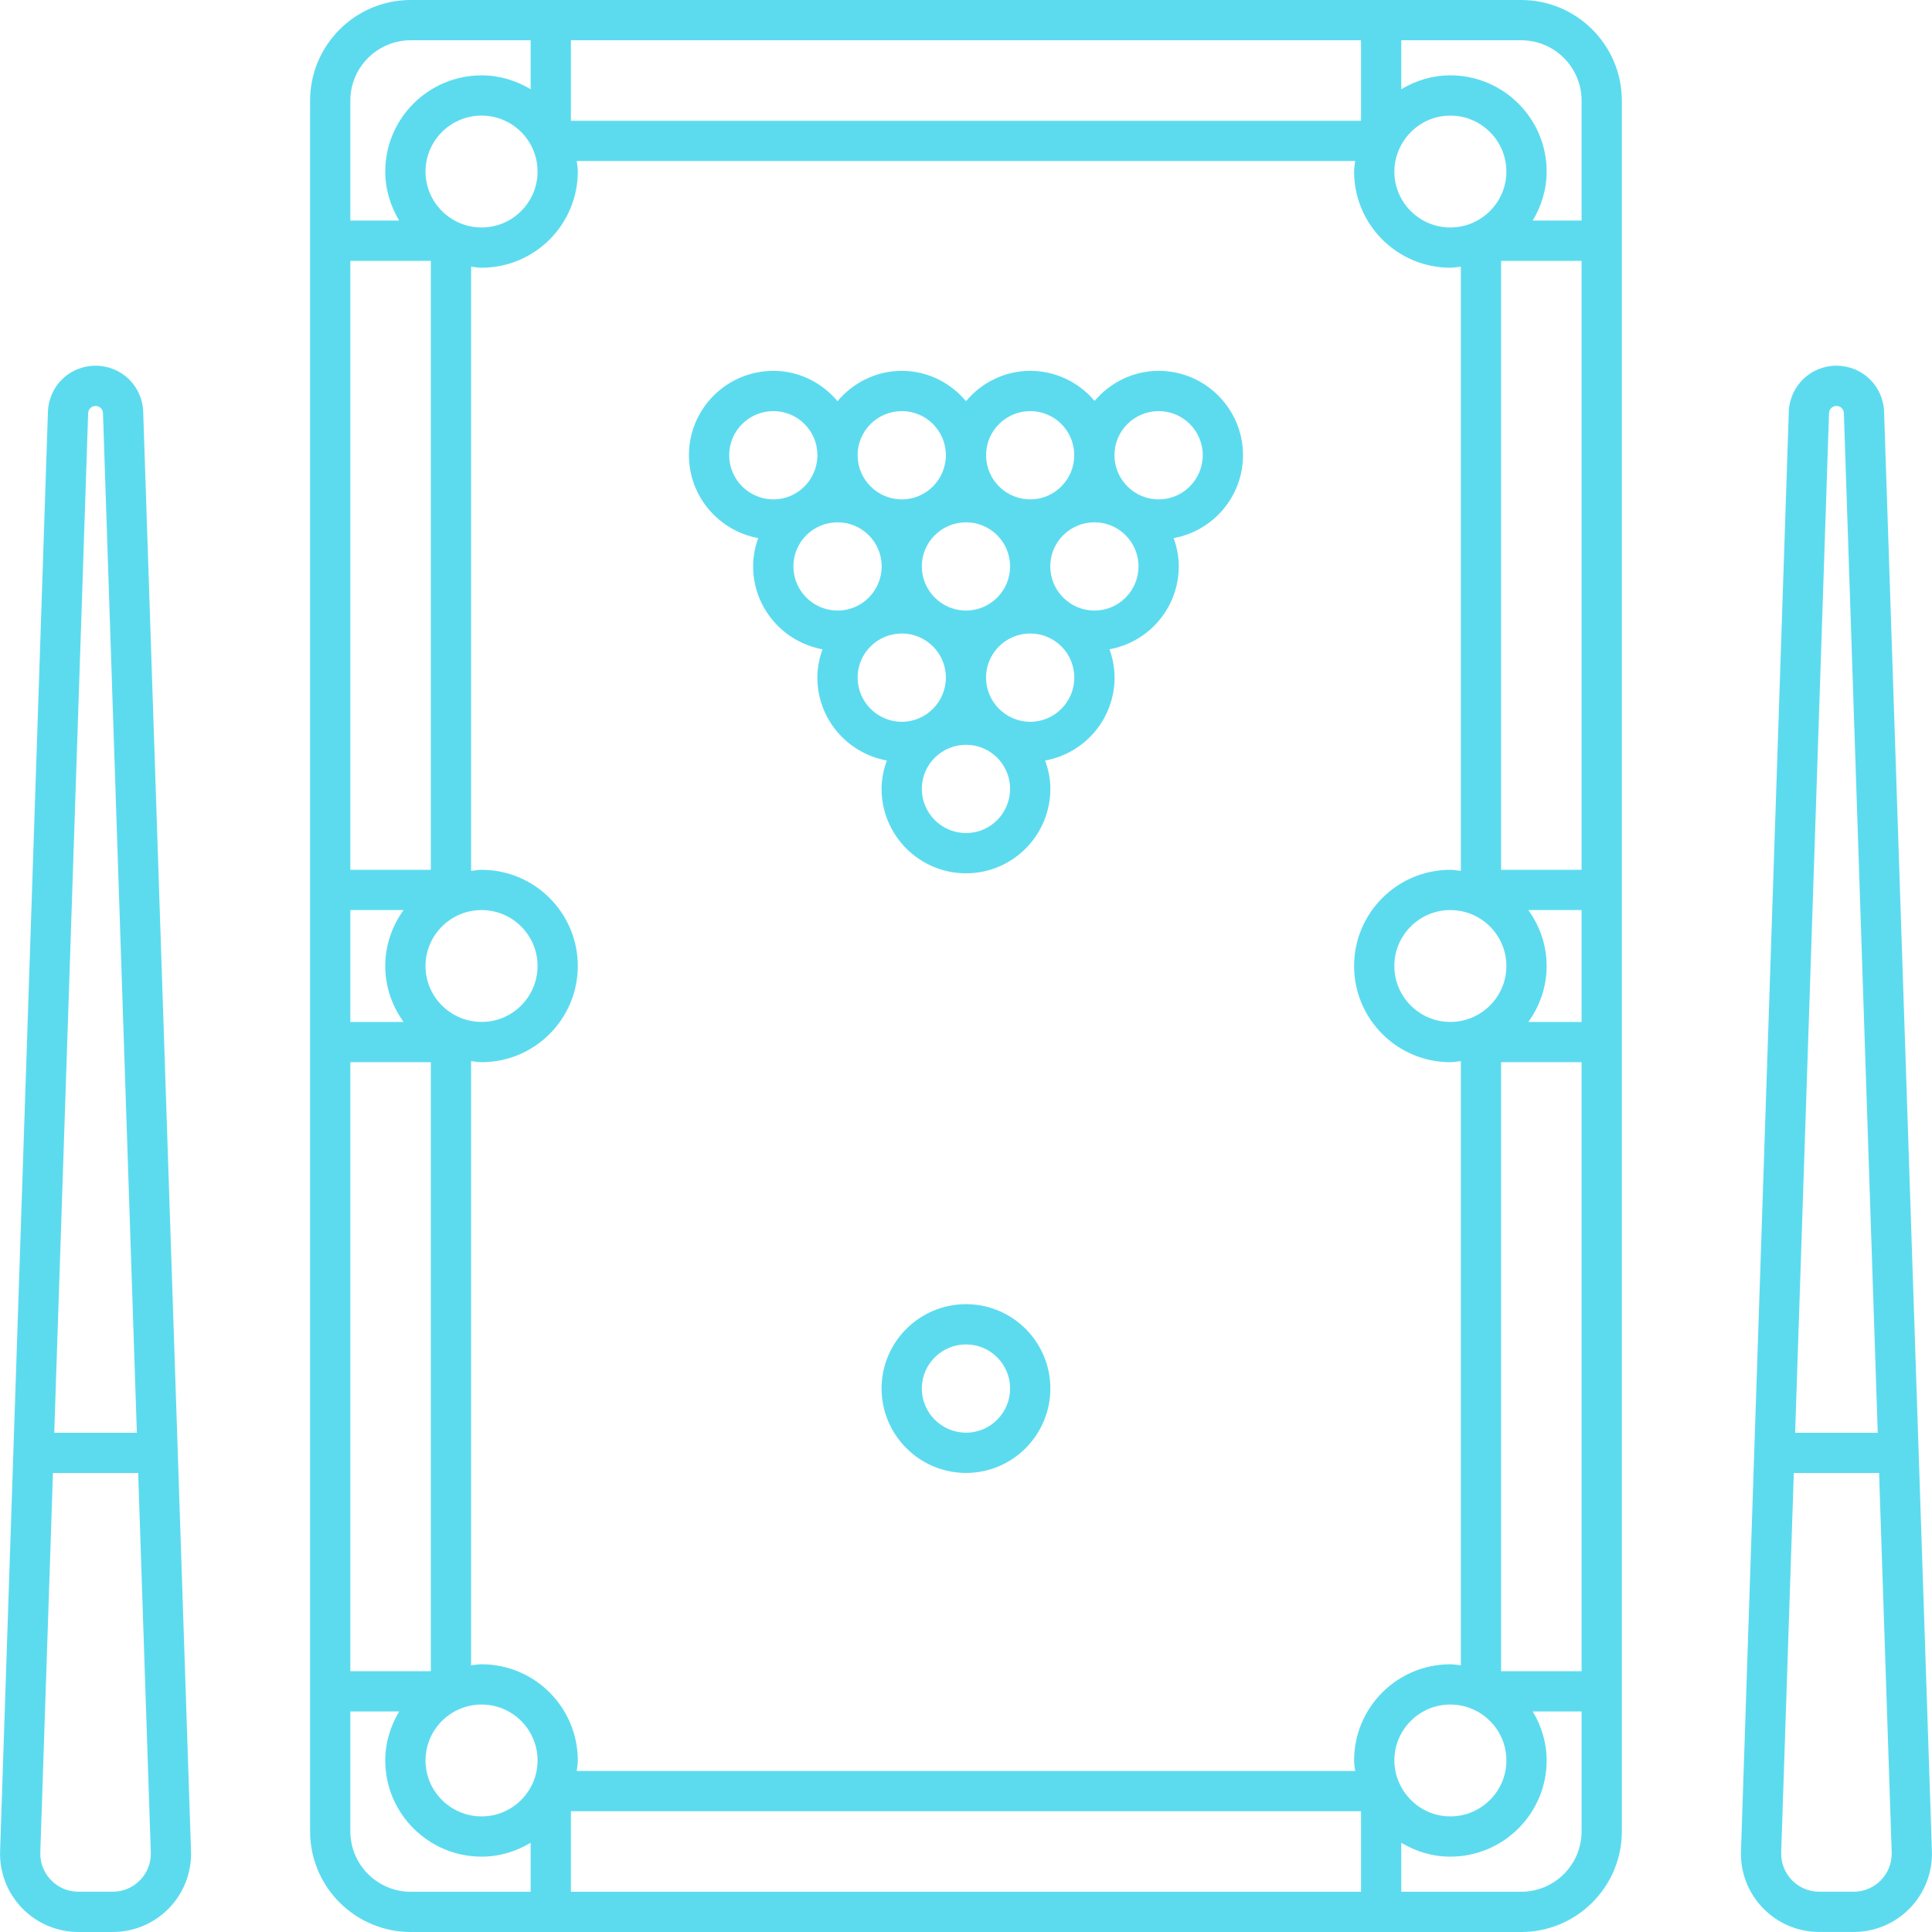 <svg enable-background="new 0 0 512 512" height="512" viewBox="0 0 512 512" width="512"
    xmlns="http://www.w3.org/2000/svg">
    <g id="_x31_2_Pool_Table" fill="#5cdbef">
        <g>
            <path d="m403.135 0h-294.291c-14.703 0-26.667 11.963-26.667 26.667v458.666c0 14.703 11.963 26.667 26.667 26.667h294.291c14.703 0 26.667-11.963 26.667-26.667v-458.666c0-14.703-11.964-26.667-26.667-26.667zm-18.797 441.052c-14.057 0-25.489 11.432-25.489 25.489 0 .956.179 1.863.282 2.791h-206.289c.103-.929.282-1.835.282-2.791 0-14.057-11.432-25.489-25.489-25.489-.956 0-1.863.179-2.791.281v-160.125c.929.102 1.835.281 2.791.281 14.057 0 25.489-11.432 25.489-25.489s-11.432-25.489-25.489-25.489c-.956 0-1.863.179-2.791.281v-160.126c.929.102 1.835.281 2.791.281 14.057 0 25.489-11.432 25.489-25.489 0-.956-.179-1.863-.282-2.791h206.288c-.103.929-.282 1.835-.282 2.791 0 14.057 11.432 25.489 25.489 25.489.959 0 1.87-.179 2.803-.282v160.127c-.932-.103-1.842-.282-2.803-.282-14.057 0-25.489 11.432-25.489 25.489s11.432 25.489 25.489 25.489c.959 0 1.87-.179 2.803-.282v160.127c-.932-.102-1.842-.281-2.802-.281zm-271.573-185.052c0-8.172 6.672-14.823 14.87-14.823 8.172 0 14.823 6.651 14.823 14.823s-6.651 14.823-14.823 14.823c-8.198 0-14.87-6.651-14.87-14.823zm-5.815 14.828h-14.106v-29.657h14.106c-3.022 4.188-4.851 9.284-4.851 14.828-.001 5.545 1.829 10.642 4.851 14.829zm277.388-.005c-8.172 0-14.823-6.651-14.823-14.823s6.651-14.823 14.823-14.823c8.198 0 14.87 6.651 14.87 14.823s-6.672 14.823-14.87 14.823zm20.69-29.646h14.107v29.651h-14.111c3.022-4.188 4.851-9.284 4.851-14.828-.001-5.541-1.828-10.637-4.847-14.823zm-7.221-10.666v-161.391h21.328v161.391zm-13.469-170.229c-8.172 0-14.823-6.651-14.823-14.823 0-2.208.518-4.285 1.387-6.169.009-.02.022-.036.03-.057 2.361-5.06 7.463-8.598 13.405-8.598 8.198 0 14.87 6.651 14.87 14.823s-6.671 14.824-14.869 14.824zm-23.656-28.281h-209.385v-21.334h209.385zm-218.223 13.457c0 8.172-6.651 14.823-14.823 14.823-8.198 0-14.87-6.651-14.87-14.823s6.672-14.823 14.87-14.823c8.171.001 14.823 6.652 14.823 14.823zm-28.282 23.662v161.385h-21.333v-161.385zm-21.333 212.374h21.333v161.386h-21.333zm34.791 170.224c8.172 0 14.823 6.651 14.823 14.823s-6.651 14.823-14.823 14.823c-8.198 0-14.87-6.651-14.87-14.823s6.672-14.823 14.87-14.823zm23.662 28.282h209.385v21.333h-209.385zm219.636-7.234c-.009-.021-.022-.037-.031-.058-.869-1.884-1.386-3.961-1.386-6.168 0-8.172 6.651-14.823 14.823-14.823 8.198 0 14.87 6.651 14.87 14.823s-6.672 14.823-14.87 14.823c-5.943.001-11.044-3.536-13.406-8.597zm26.874-29.886v-161.386h21.328v161.386zm21.328-416.213v31.786h-12.947c2.289-3.818 3.687-8.23 3.687-12.995 0-14.057-11.453-25.489-25.537-25.489-4.763 0-9.172 1.395-12.99 3.678v-12.98h31.786c8.823 0 16.001 7.177 16.001 16zm-310.291-16h31.786v12.983c-3.818-2.285-8.23-3.681-12.995-3.681-14.084 0-25.537 11.432-25.537 25.489 0 4.765 1.398 9.176 3.687 12.995h-12.941v-31.786c0-8.823 7.176-16 16-16zm-16 474.666v-31.786h12.942c-2.289 3.818-3.687 8.23-3.687 12.995 0 14.057 11.453 25.489 25.537 25.489 4.765 0 9.176-1.396 12.995-3.681v12.983h-31.786c-8.825 0-16.001-7.177-16.001-16zm310.291 16h-31.786v-12.98c3.817 2.283 8.227 3.678 12.99 3.678 14.084 0 25.537-11.432 25.537-25.489 0-4.765-1.399-9.176-3.687-12.995h12.947v31.786c-.001 8.823-7.179 16-16.001 16z"/>
            <path d="m307.067 98.281c-6.833 0-12.886 3.136-16.997 7.968-4.092-4.863-10.201-7.968-17.04-7.968-6.864 0-12.936 3.154-17.025 8.033-4.101-4.869-10.163-8.033-17.012-8.033-6.863 0-12.936 3.164-17.046 8.031-4.098-4.863-10.143-8.031-16.984-8.031-12.343 0-22.39 10.02-22.39 22.339 0 10.962 7.936 20.072 18.356 21.982-.852 2.339-1.341 4.851-1.341 7.486 0 10.977 7.957 20.087 18.397 21.981-.857 2.342-1.376 4.845-1.376 7.487 0 10.983 7.964 20.102 18.411 21.989-.851 2.356-1.395 4.86-1.395 7.506 0 12.343 10.047 22.385 22.39 22.385 12.318 0 22.339-10.042 22.339-22.385 0-2.647-.53-5.154-1.389-7.503 10.44-1.875 18.405-10.998 18.405-21.992 0-2.637-.498-5.145-1.344-7.487 10.419-1.892 18.359-11.004 18.359-21.982 0-2.636-.51-5.138-1.357-7.48 10.428-1.886 18.378-11.005 18.378-21.99 0-12.314-10.021-22.336-22.339-22.336zm-45.747 22.21c.071-6.377 5.292-11.543 11.711-11.543 6.393 0 11.588 5.166 11.659 11.543 0 .044-.013.085-.013.128 0 .045.013.085.013.128-.071 6.402-5.265 11.595-11.659 11.595-6.42 0-11.64-5.192-11.711-11.595 0-.044.013-.085.013-.128s-.013-.083-.013-.128zm-5.305 17.926c6.438 0 11.672 5.235 11.672 11.672 0 6.463-5.235 11.719-11.672 11.719-6.463 0-11.724-5.255-11.724-11.719 0-6.438 5.261-11.672 11.724-11.672zm-17.021-29.469c6.438 0 11.672 5.235 11.672 11.672 0 6.463-5.235 11.724-11.672 11.724-6.463 0-11.719-5.26-11.719-11.724.001-6.437 5.256-11.672 11.719-11.672zm-45.754 11.672c0-6.438 5.26-11.672 11.724-11.672 6.393 0 11.588 5.166 11.658 11.543 0 .044-.013.085-.013.128 0 .045.013.085.013.128-.071 6.402-5.265 11.595-11.658 11.595-6.464.002-11.724-5.258-11.724-11.722zm17.015 29.469c0-6.438 5.26-11.672 11.724-11.672 6.438 0 11.672 5.235 11.672 11.672 0 6.463-5.235 11.719-11.672 11.719-6.463-.001-11.724-5.256-11.724-11.719zm28.739 41.192c-6.463 0-11.719-5.26-11.719-11.724 0-6.438 5.255-11.672 11.719-11.672 6.438 0 11.672 5.235 11.672 11.672 0 6.464-5.234 11.724-11.672 11.724zm17.021 29.49c-6.463 0-11.724-5.255-11.724-11.719 0-6.438 5.26-11.672 11.724-11.672 6.438 0 11.672 5.235 11.672 11.672 0 6.464-5.234 11.719-11.672 11.719zm17.016-29.49c-6.463 0-11.724-5.26-11.724-11.724 0-6.438 5.26-11.672 11.724-11.672 6.438 0 11.672 5.235 11.672 11.672 0 6.464-5.234 11.724-11.672 11.724zm17.016-29.474c-6.463 0-11.719-5.255-11.719-11.719 0-6.438 5.255-11.672 11.719-11.672 6.438 0 11.672 5.235 11.672 11.672-.001 6.464-5.235 11.719-11.672 11.719zm17.02-29.463c-6.463 0-11.724-5.26-11.724-11.724 0-6.438 5.26-11.672 11.724-11.672 6.438 0 11.672 5.235 11.672 11.672 0 6.464-5.234 11.724-11.672 11.724z"/>
            <path d="m256.015 345.619c-12.343 0-22.39 10.02-22.39 22.339 0 12.343 10.047 22.385 22.39 22.385 12.318 0 22.339-10.042 22.339-22.385 0-12.317-10.021-22.339-22.339-22.339zm0 34.058c-6.463 0-11.724-5.255-11.724-11.719 0-6.438 5.26-11.672 11.724-11.672 6.438 0 11.672 5.235 11.672 11.672 0 6.463-5.234 11.719-11.672 11.719z"/>
            <path d="m37.948 109.13c-.224-6.849-5.771-12.214-12.625-12.214-6.849 0-12.396 5.364-12.62 12.214l-12.677 381.412c-.389 11.769 9.023 21.453 20.755 21.453h9.089c11.749 0 21.149-9.712 20.75-21.453-3.437-103.452-10.293-309.825-12.672-381.412zm-14.589.354c.036-1.067.901-1.901 1.964-1.901 1.067 0 1.932.834 1.969 1.901l8.977 270.213h-21.891zm6.511 391.844h-9.089c-5.691 0-10.282-4.697-10.099-10.432l3.349-100.531h22.589l3.344 100.531c.184 5.747-4.413 10.432-10.094 10.432z"/>
            <path d="m499.301 109.13c-.224-6.849-5.771-12.214-12.625-12.214-6.844 0-12.391 5.364-12.625 12.214-2.356 70.924-9.22 277.504-12.672 381.41-.399 11.742 9.002 21.453 20.75 21.453h9.094c11.749 0 21.149-9.712 20.75-21.453-3.425-103.096-10.297-309.938-12.672-381.41zm-14.593.359c.036-1.067.901-1.906 1.969-1.906 1.067 0 1.932.834 1.969 1.901l8.977 270.213h-21.893zm6.516 391.839h-9.094c-5.682 0-10.278-4.685-10.093-10.432l3.34-100.531h22.601l3.34 100.531c.183 5.747-4.413 10.432-10.094 10.432z"/>
        </g>
    </g>
</svg>